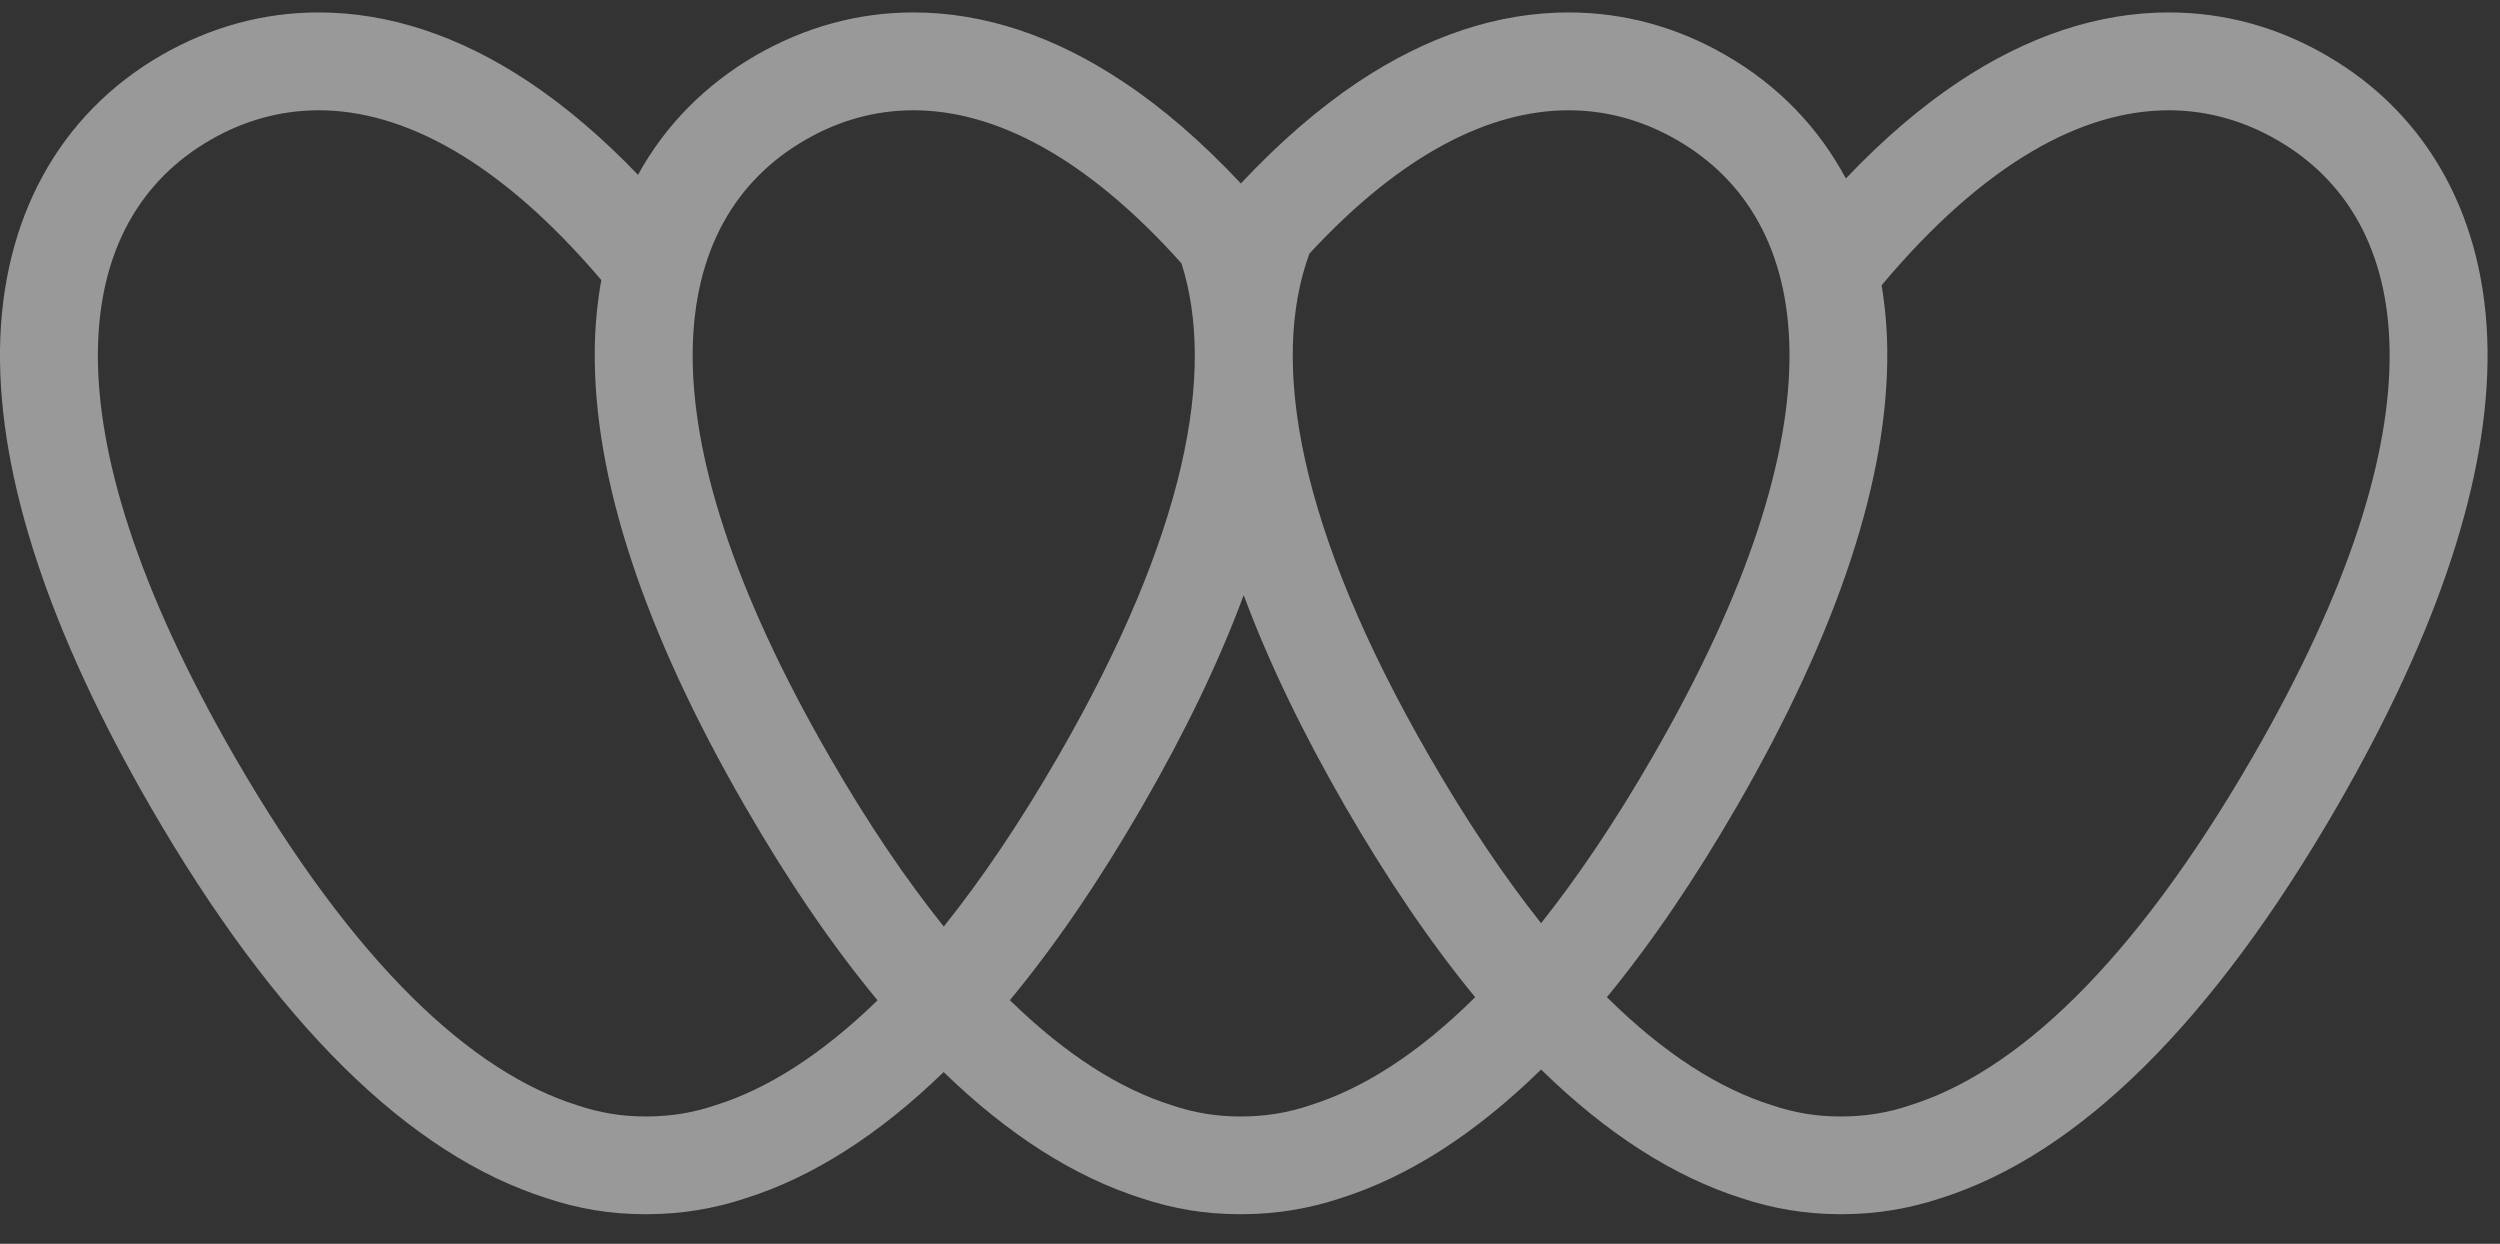 <svg width="201" height="100" viewBox="0 0 201 100" fill="none" xmlns="http://www.w3.org/2000/svg">
<rect x="0" y="0" width="201" height="100" fill="#333333" stroke="none"/>
<g opacity="0.5" clip-path="url(#clip0_3494_9307)">
<path d="M187.025 4.443C183.068 2.152 178.804 1 174.369 1C168.725 1 163.024 2.881 157.448 6.598C154.404 8.628 151.382 11.216 148.407 14.352C146.206 10.236 142.956 6.861 138.761 4.443C134.804 2.152 130.54 1 126.105 1C120.461 1 114.76 2.881 109.184 6.598C106.014 8.719 102.868 11.444 99.766 14.751C96.665 11.444 93.518 8.708 90.337 6.598C84.773 2.881 79.083 1 73.439 1C69.004 1 64.751 2.163 60.783 4.443C56.69 6.815 53.486 10.076 51.297 14.055C48.412 11.056 45.482 8.559 42.54 6.598C36.965 2.881 31.264 1 25.62 1C21.185 1 16.932 2.163 12.964 4.443C4.72 9.209 0.114 17.647 -5.00325e-05 28.182C-0.103 38.421 3.945 50.735 12.052 64.782C22.12 82.215 32.86 92.831 43.977 96.342C46.485 97.186 49.096 97.619 51.742 97.619H52.175C54.809 97.608 57.431 97.175 59.94 96.342C65.355 94.632 70.669 91.234 75.868 86.195C81.067 91.234 86.369 94.621 91.796 96.342C94.305 97.186 96.916 97.619 99.561 97.619H99.994C102.628 97.608 105.251 97.175 107.759 96.342C113.243 94.609 118.625 91.154 123.904 85.99C129.172 91.143 134.553 94.598 140.049 96.342C142.546 97.175 145.168 97.608 147.814 97.619H148.247C150.892 97.608 153.503 97.175 156.012 96.342C167.128 92.831 177.869 82.215 187.937 64.782C196.044 50.735 200.103 38.421 200 28.182C199.886 17.647 195.28 9.209 187.025 4.443ZM134.838 11.262C145.887 17.635 148.543 33.712 132.866 60.848C129.844 66.093 126.846 70.517 123.904 74.223C120.962 70.517 117.964 66.082 114.942 60.848C104.281 42.389 102.104 29.049 105.273 20.395C112.73 12.322 119.822 8.867 126.116 8.867C129.24 8.867 132.159 9.711 134.838 11.262ZM73.439 8.867C79.938 8.867 87.27 12.55 94.989 21.17C97.76 29.835 95.411 42.925 85.058 60.848C81.957 66.219 78.889 70.734 75.879 74.496C72.869 70.734 69.791 66.219 66.701 60.848C51.023 33.712 53.68 17.635 64.728 11.262C67.396 9.711 70.315 8.867 73.439 8.867ZM57.511 88.863C55.778 89.456 53.953 89.752 52.118 89.763H51.81C49.974 89.763 48.161 89.456 46.417 88.863C38.025 86.24 28.596 77.689 18.87 60.848C3.204 33.712 5.861 17.635 16.898 11.262C19.577 9.711 22.507 8.867 25.62 8.867C32.45 8.867 40.191 12.926 48.344 22.515C48.013 24.385 47.831 26.289 47.819 28.193C47.717 38.432 51.764 50.746 59.883 64.793C63.36 70.825 66.918 76.036 70.555 80.425C66.005 84.849 61.638 87.574 57.511 88.863ZM105.33 88.863C103.597 89.456 101.773 89.752 99.937 89.763H99.618C97.782 89.763 95.958 89.456 94.225 88.863C90.097 87.574 85.731 84.849 81.193 80.414C84.83 76.024 88.387 70.814 91.865 64.782C95.308 58.819 98.022 53.175 99.994 47.85C101.967 53.163 104.68 58.807 108.124 64.782C111.544 70.7 115.033 75.83 118.602 80.174C113.984 84.758 109.526 87.552 105.33 88.863ZM181.118 60.848C171.393 77.689 161.963 86.24 153.572 88.863C151.839 89.456 150.014 89.752 148.179 89.763H147.871C146.035 89.763 144.211 89.456 142.478 88.863C138.282 87.552 133.824 84.758 129.194 80.174C132.763 75.83 136.252 70.7 139.673 64.782C147.779 50.735 151.839 38.421 151.736 28.182C151.725 26.426 151.565 24.67 151.28 22.937C159.569 13.052 167.448 8.867 174.369 8.867C177.481 8.867 180.412 9.711 183.091 11.262C194.139 17.635 196.796 33.712 181.118 60.848Z" fill="white"/>
</g>
<defs>
<clipPath id="clip0_3494_9307">
<rect width="200" height="96.631" fill="white" transform="translate(0 1)"/>
</clipPath>
</defs>
</svg>
